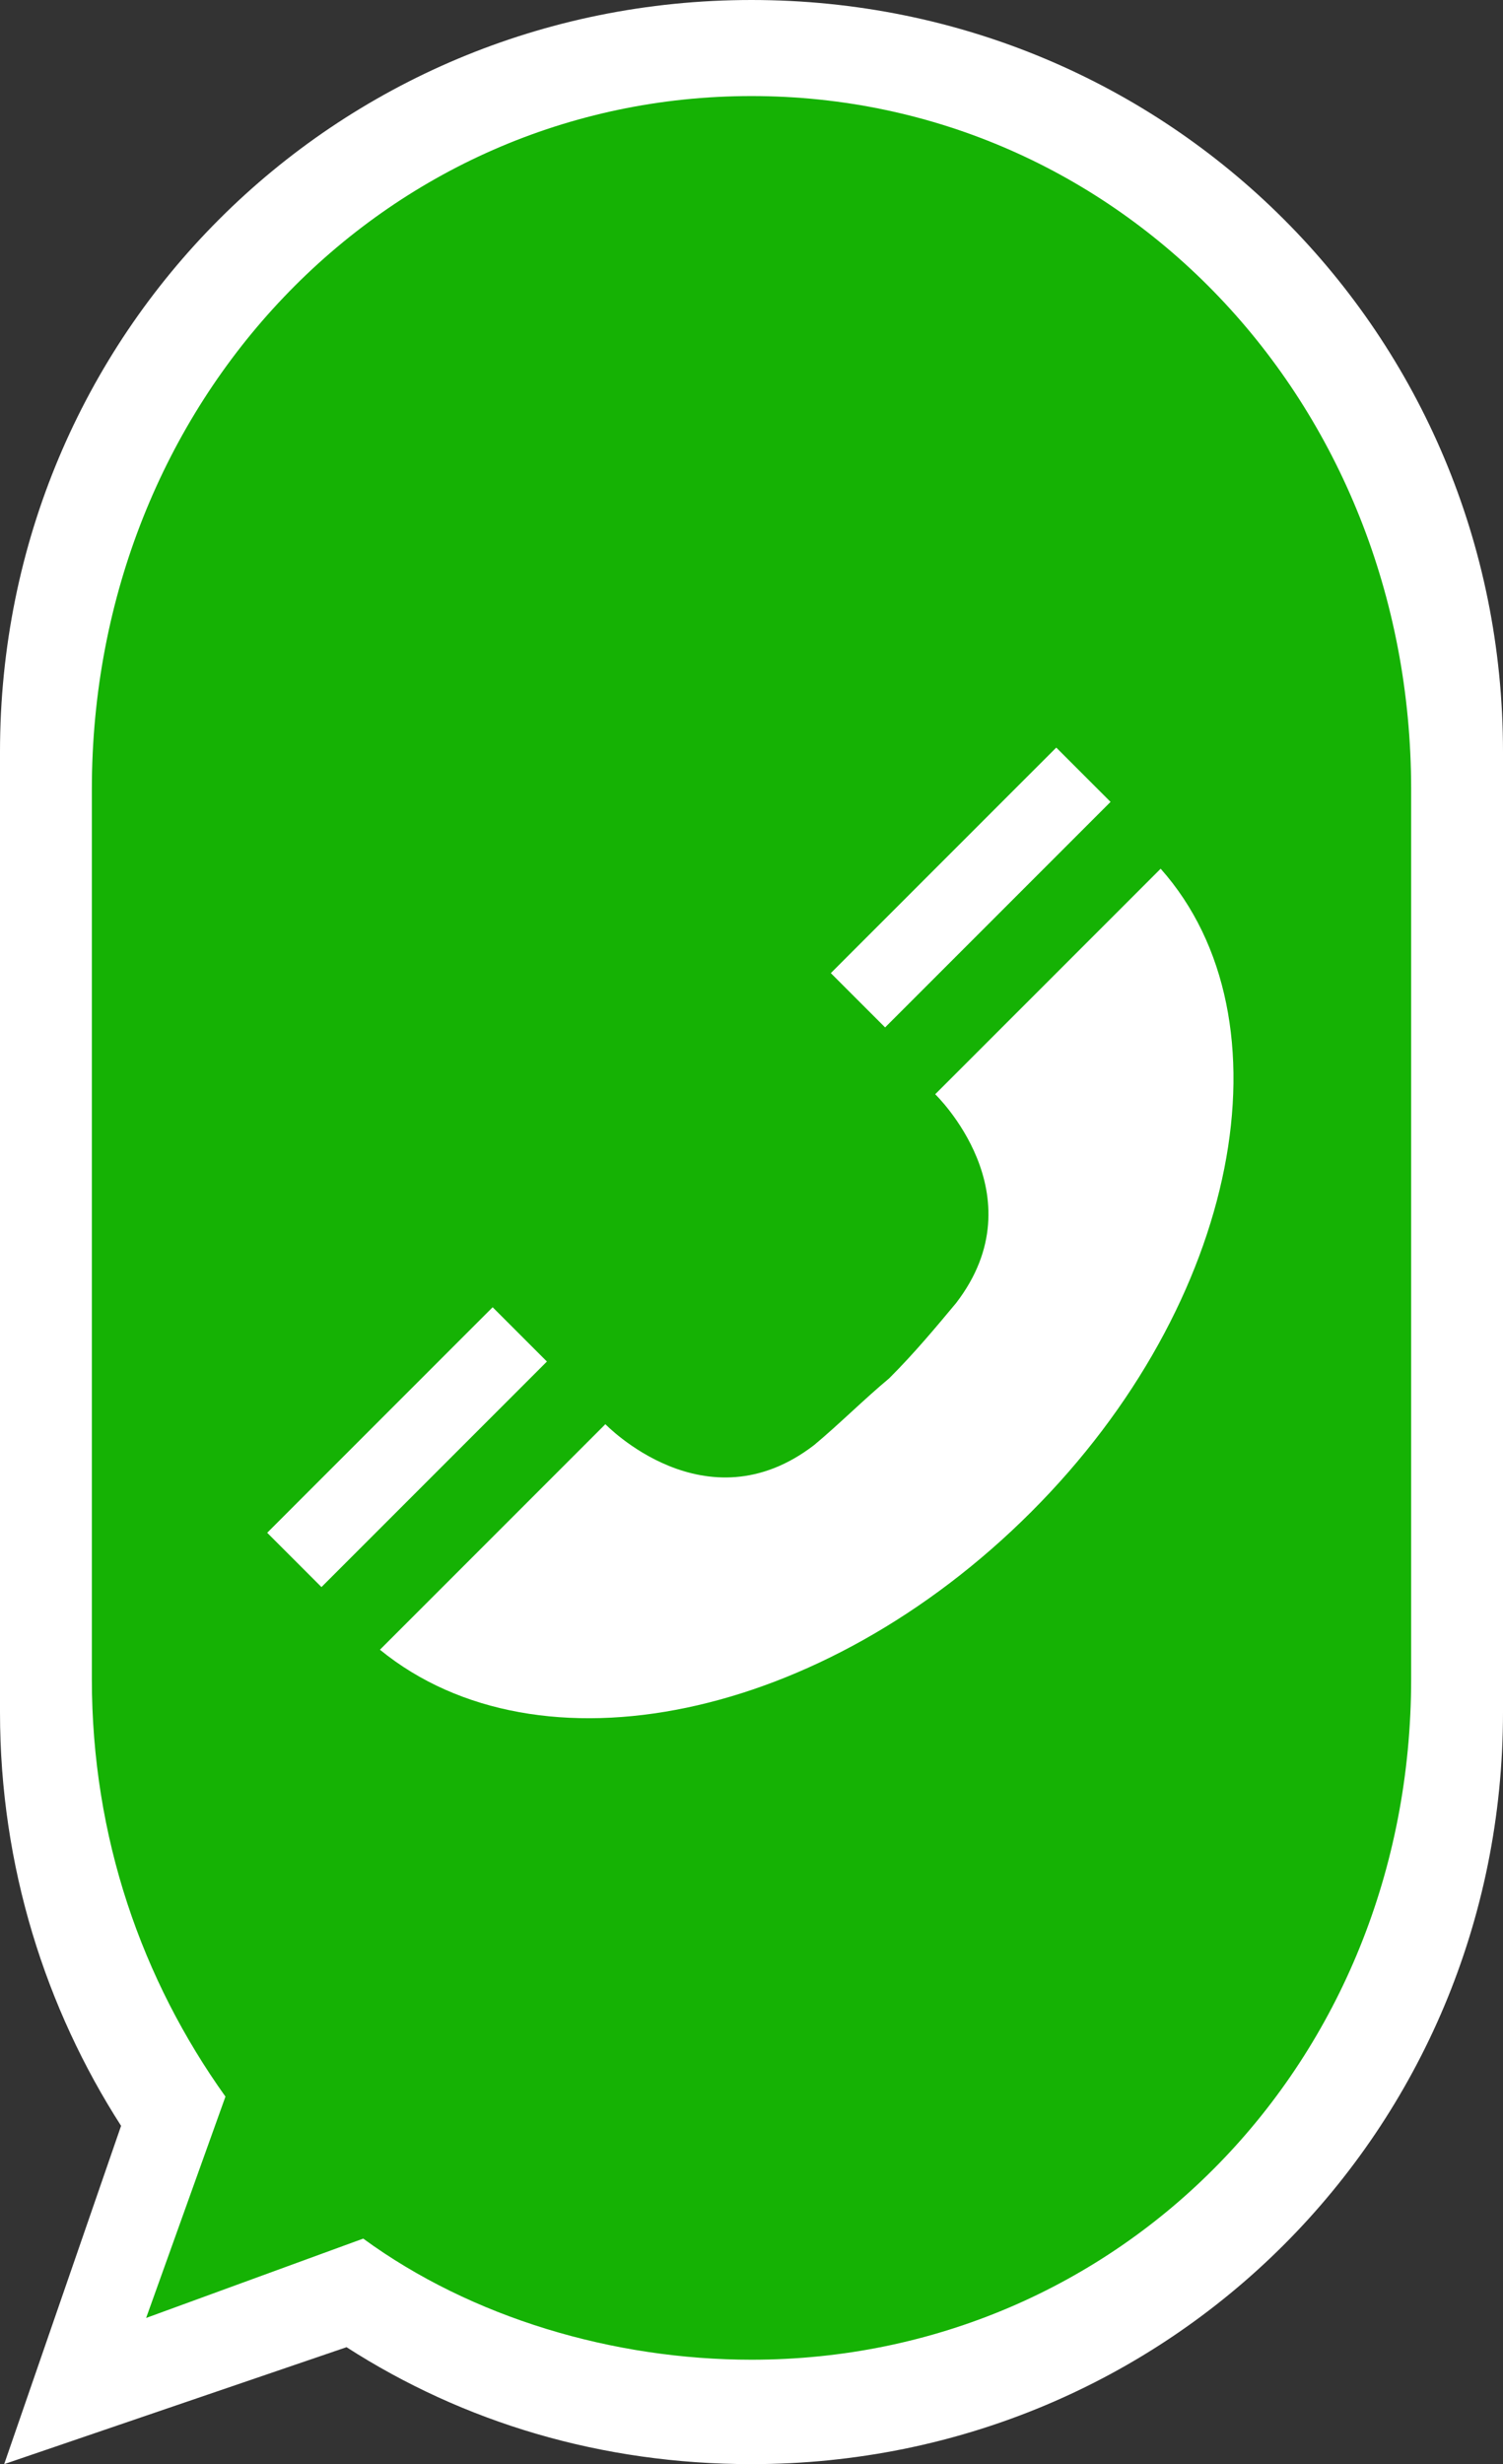<?xml version="1.0" encoding="UTF-8"?> <!-- Generator: Adobe Illustrator 21.0.0, SVG Export Plug-In . SVG Version: 6.00 Build 0) --> <svg xmlns="http://www.w3.org/2000/svg" xmlns:xlink="http://www.w3.org/1999/xlink" id="Слой_1" x="0px" y="0px" viewBox="0 0 36 59" style="enable-background:new 0 0 36 59;" xml:space="preserve"><rect x="0" y="0" width="36" height="59" fill="#333333" stroke="none"/> <style type="text/css"> .st0{fill:#FFFFFF;} .st1{fill:#15B204;} </style> <path class="st0" d="M18,0C8,0,0,8,0,18v23c0,3.7,1.1,7.1,2.9,9.9L0.1,59l8.2-2.8C11.1,58,14.4,59,18,59c10,0,18-8,18-18V18 C36,8,28,0,18,0z"></path> <path class="st1" d="M18,2.3C9.2,2.3,2.2,9.6,2.2,18.9v21.3c0,3.8,1.2,7.2,3.2,10l-1.9,5.3l5.2-1.9c2.6,1.9,6,2.9,9.3,2.9 c8.8,0,15.8-7.1,15.8-16.3V18.9C33.8,9.6,26.8,2.3,18,2.3z"></path> <path class="st0" d="M25.3,17.9l1.3,1.3l-5.4,5.4l-1.3-1.3L25.3,17.9z M6.4,36.7l5.4-5.4l1.3,1.3l-5.4,5.4L6.4,36.7z M24.7,36.2 c-5,5-11.8,6.4-15.6,3.3l0,0l5.4-5.4l0,0c0,0,2.4,2.5,5,0.5c0.6-0.5,1.2-1.1,1.8-1.6c0.6-0.6,1.1-1.2,1.6-1.8c2-2.6-0.5-5-0.5-5l0,0 l5.4-5.4l0,0C31,24.4,29.7,31.2,24.7,36.2z"></path> </svg> 